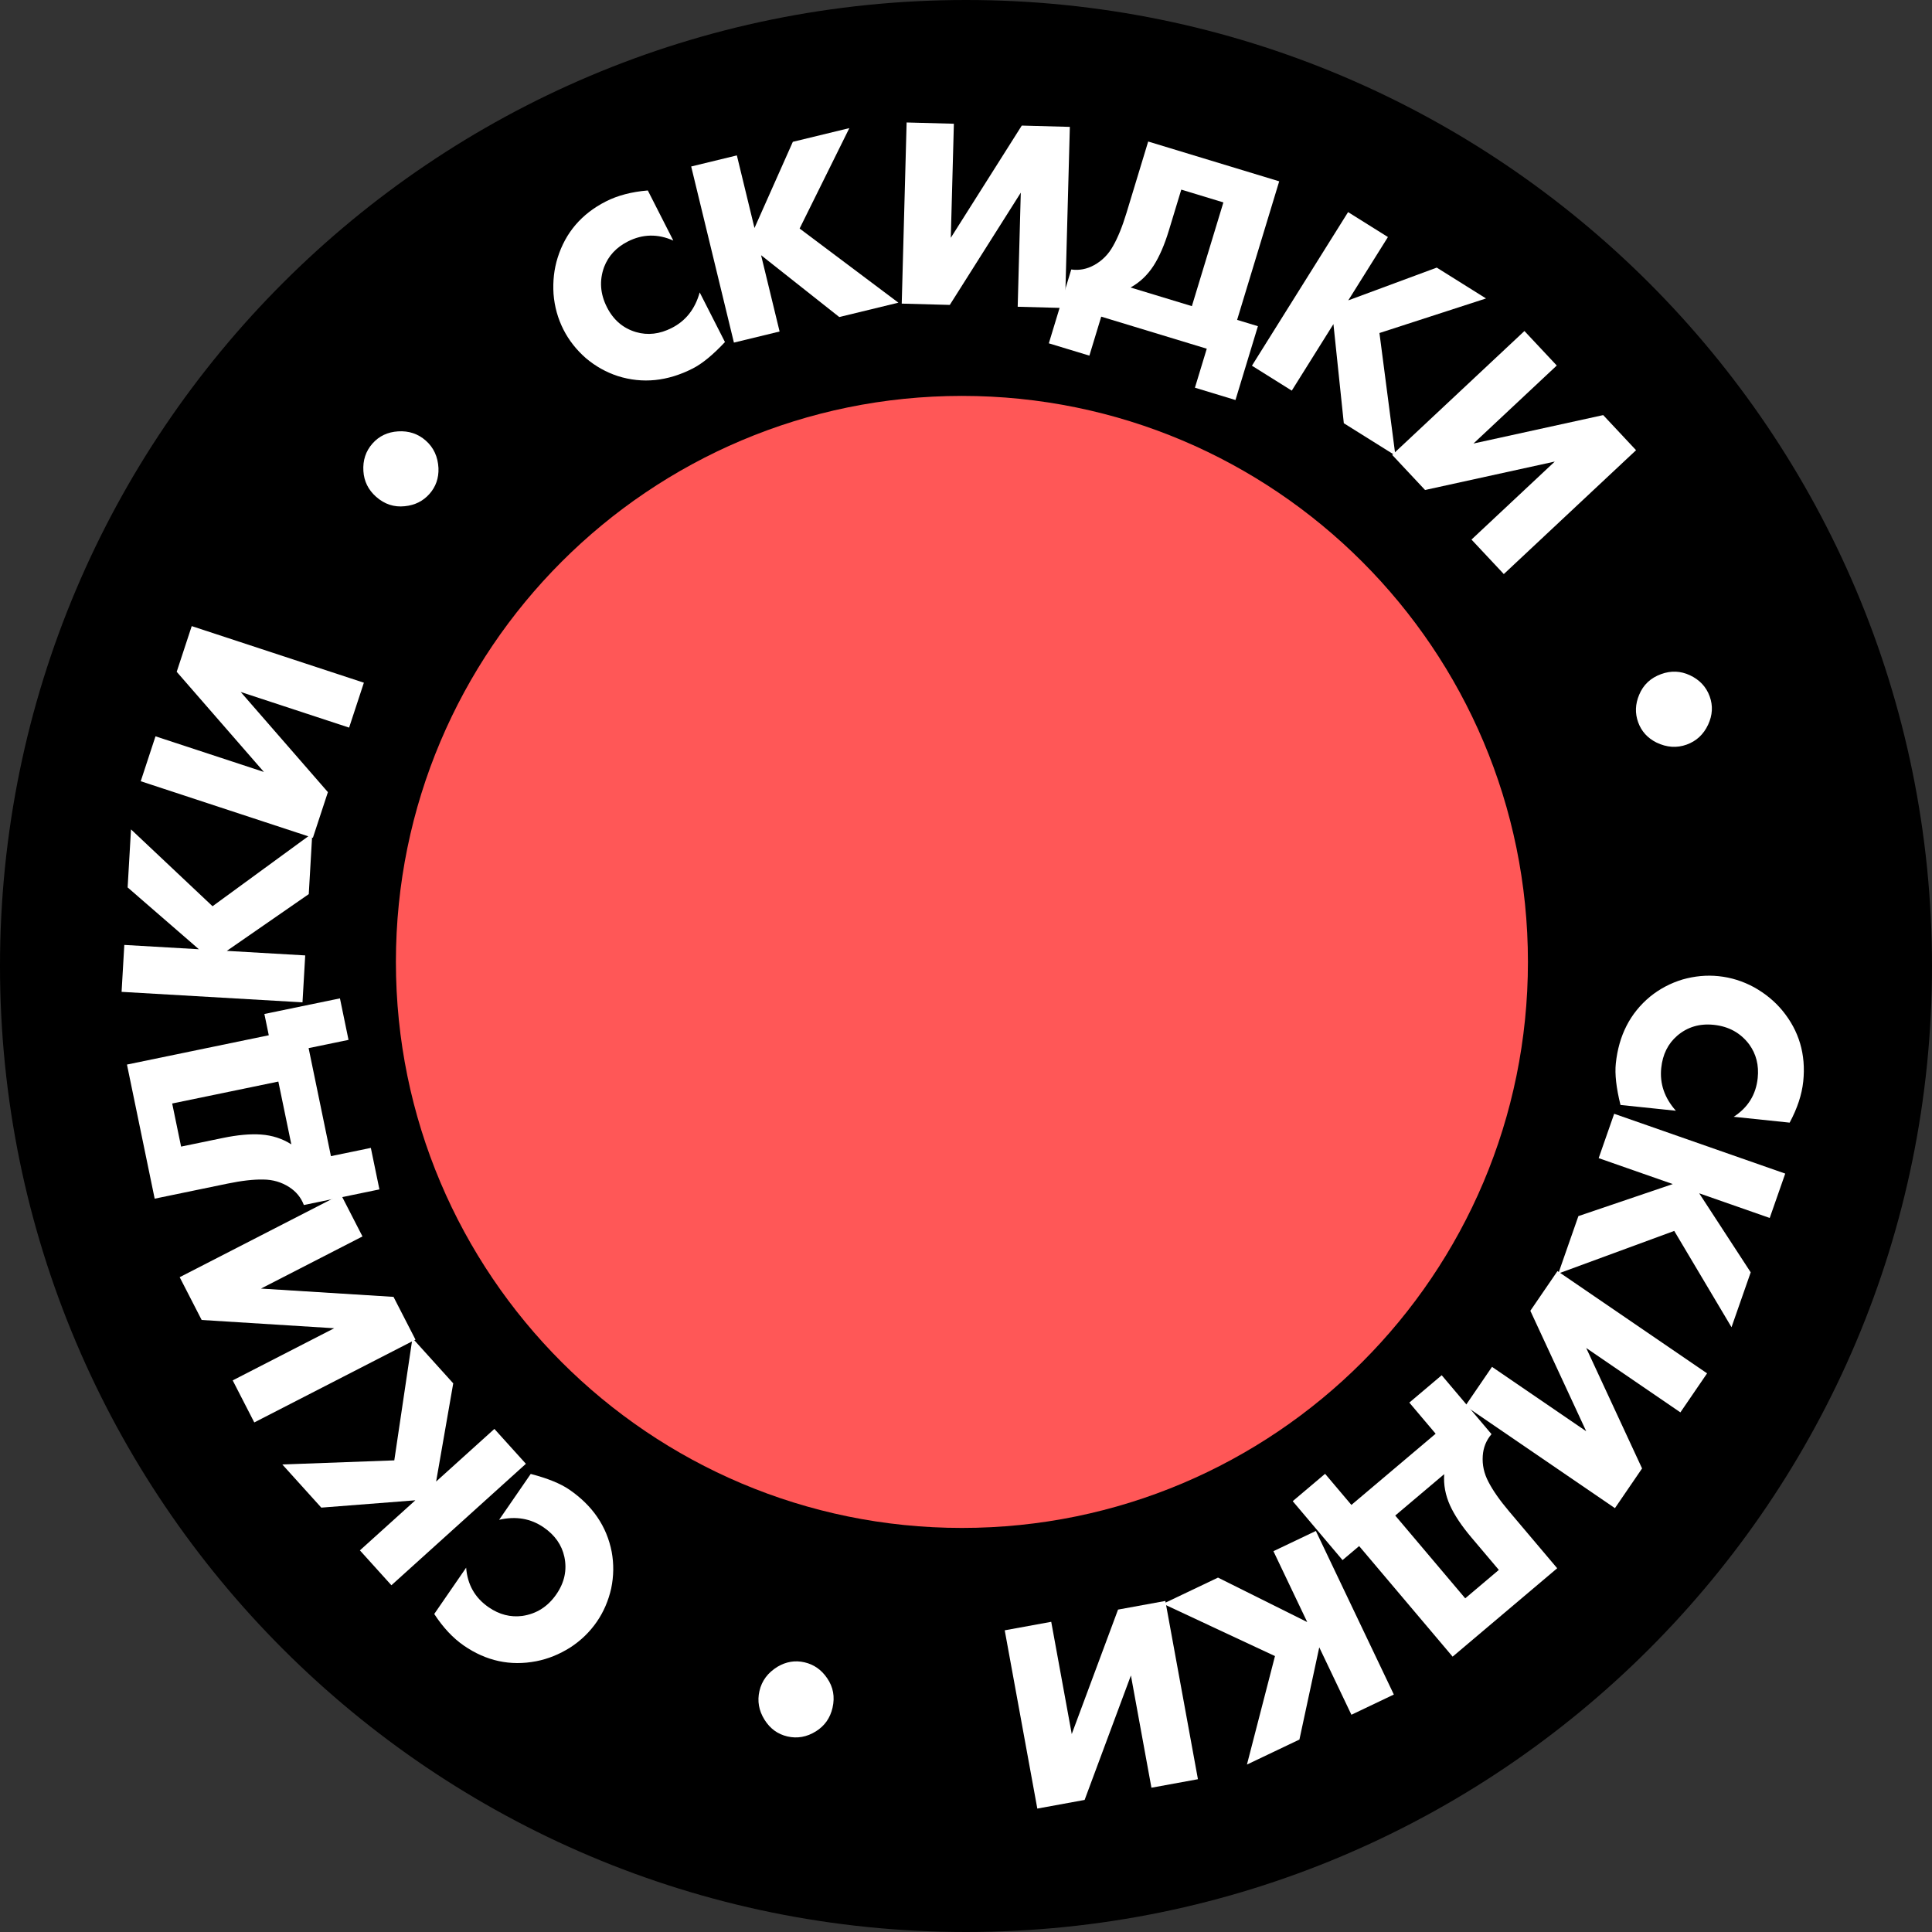 <?xml version="1.0" encoding="UTF-8"?> <svg xmlns="http://www.w3.org/2000/svg" width="488" height="488" viewBox="0 0 488 488" fill="none"><rect x="0" y="0" width="488" height="488" fill="#333333" stroke="none"/> <g clip-path="url(#clip0_386_33095)"> <path d="M488 244C488 378.758 378.758 488 244 488C109.242 488 0 378.758 0 244C0 109.242 109.242 0 244 0C378.758 0 488 109.242 488 244Z" fill="black"></path> <path d="M385.938 242.969C385.938 321.928 321.928 385.938 242.969 385.938C164.009 385.938 100 321.928 100 242.969C100 164.009 164.009 100 242.969 100C321.928 100 385.938 164.009 385.938 242.969Z" fill="#FF5757"></path> <path d="M423.309 280.562L409.317 279.101C408.248 274.803 407.854 271.312 408.134 268.627C408.876 261.529 411.764 255.897 416.799 251.731C419.211 249.775 421.938 248.335 424.979 247.41C428.059 246.536 431.102 246.256 434.105 246.57C437.245 246.897 440.229 247.831 443.059 249.368C445.883 250.951 448.255 252.901 450.176 255.217C454.423 260.353 456.19 266.334 455.477 273.159C455.13 276.48 453.985 279.949 452.044 283.564L437.916 282.088C441.517 279.751 443.537 276.488 443.975 272.302C444.312 269.072 443.596 266.237 441.827 263.798C439.646 260.903 436.666 259.257 432.89 258.862C429.296 258.486 426.209 259.406 423.632 261.621C421.305 263.632 419.964 266.344 419.608 269.756C419.194 273.715 420.428 277.317 423.309 280.562Z" fill="white"></path> <path d="M447.01 307.643L429.196 301.413L442.207 321.376L437.36 335.239L422.893 310.914L393.609 321.683L398.684 307.173L422.524 299.08L403.803 292.533L407.722 281.326L450.929 296.436L447.01 307.643Z" fill="white"></path> <path d="M431.188 346.892L424.449 356.75L400.656 340.484L414.767 370.913L407.913 380.941L370.125 355.109L376.864 345.252L400.658 361.517L386.546 331.088L393.401 321.061L431.188 346.892Z" fill="white"></path> <path d="M393.329 396.121L366.915 418.45L343.301 390.517L339.109 394.061L326.527 379.177L334.702 372.266L341.348 380.127L362.626 362.14L355.98 354.278L364.156 347.367L376.738 362.251C375.407 363.795 374.671 365.617 374.527 367.715C374.368 370.006 374.849 372.205 375.971 374.312C377.088 376.483 378.827 378.966 381.19 381.762L393.329 396.121ZM378.588 396.542L371.632 388.313C369.181 385.413 367.393 382.732 366.268 380.267C365.09 377.669 364.597 375.031 364.789 372.352L352.421 382.808L370.098 403.719L378.588 396.542Z" fill="white"></path> <path d="M341.351 433.128L333.229 416.093L328.218 439.389L314.962 445.708L322.045 418.308L293.777 405.098L307.654 398.484L330.188 409.712L321.653 391.81L332.37 386.701L352.067 428.019L341.351 433.128Z" fill="white"></path> <path d="M302.584 449.407L290.838 451.555L285.655 423.202L273.962 454.641L262.013 456.825L253.781 411.798L265.528 409.651L270.711 438.003L282.404 406.565L294.352 404.381L302.584 449.407Z" fill="white"></path> <path d="M210.285 431.372C209.688 433.957 208.293 435.937 206.099 437.309C203.794 438.749 201.394 439.181 198.898 438.606C196.445 438.041 194.516 436.634 193.11 434.384C191.669 432.08 191.242 429.658 191.829 427.116C192.424 424.531 193.952 422.488 196.41 420.989C198.584 419.706 200.853 419.337 203.215 419.883C205.577 420.427 207.478 421.757 208.915 423.873C210.465 426.108 210.922 428.608 210.285 431.372Z" fill="white"></path> <path d="M126.075 383.882L134.057 372.297C138.342 373.416 141.596 374.741 143.819 376.272C149.696 380.322 153.258 385.554 154.505 391.968C155.068 395.023 155.027 398.107 154.382 401.218C153.675 404.342 152.465 407.147 150.751 409.634C148.96 412.233 146.713 414.407 144.008 416.155C141.266 417.876 138.418 419.026 135.466 419.602C128.923 420.873 122.826 419.561 117.175 415.668C114.425 413.773 111.928 411.108 109.684 407.672L117.743 395.974C118.071 400.257 119.968 403.592 123.434 405.979C126.109 407.823 128.941 408.551 131.929 408.165C135.515 407.636 138.386 405.809 140.54 402.682C142.591 399.705 143.261 396.556 142.55 393.232C141.898 390.228 140.16 387.752 137.334 385.806C134.057 383.547 130.304 382.906 126.075 383.882Z" fill="white"></path> <path d="M90.906 391.605L104.912 378.956L81.155 380.808L71.312 369.909L99.595 368.871L104.179 338.008L114.482 349.417L110.158 374.219L124.876 360.927L132.834 369.737L98.864 400.416L90.906 391.605Z" fill="white"></path> <path d="M64.231 359.29L58.776 348.668L84.413 335.499L50.937 333.408L45.387 322.603L86.102 301.689L91.558 312.31L65.92 325.479L99.397 327.572L104.947 338.376L64.231 359.29Z" fill="white"></path> <path d="M39.069 302.769L32.07 268.896L67.891 261.495L66.78 256.119L85.866 252.176L88.032 262.659L77.952 264.743L83.589 292.028L93.67 289.945L95.837 300.429L76.75 304.373C76.029 302.466 74.781 300.948 73.007 299.821C71.07 298.585 68.908 297.957 66.521 297.937C64.08 297.881 61.067 298.223 57.483 298.964L39.069 302.769ZM45.742 289.617L56.293 287.437C60.011 286.668 63.222 286.379 65.924 286.568C68.769 286.774 71.323 287.602 73.584 289.049L70.307 273.189L43.492 278.73L45.742 289.617Z" fill="white"></path> <path d="M31.398 238.678L50.238 239.769L32.239 224.154L33.089 209.492L53.686 228.903L78.88 210.496L77.991 225.842L57.294 240.178L77.094 241.326L76.407 253.178L30.711 250.53L31.398 238.678Z" fill="white"></path> <path d="M35.547 197.33L39.276 185.986L66.657 194.987L44.633 169.688L48.426 158.148L91.91 172.442L88.181 183.787L60.8 174.786L82.824 200.085L79.031 211.624L35.547 197.33Z" fill="white"></path> <path d="M95.011 125.491C93.022 123.733 91.948 121.564 91.788 118.981C91.62 116.268 92.385 113.952 94.081 112.032C95.747 110.146 97.904 109.122 100.552 108.958C103.264 108.79 105.597 109.57 107.552 111.296C109.54 113.052 110.607 115.369 110.752 118.245C110.844 120.767 110.086 122.937 108.481 124.754C106.876 126.572 104.8 127.608 102.256 127.862C99.551 128.159 97.137 127.368 95.011 125.491Z" fill="white"></path> <path d="M176.734 73.857L183.116 86.395C180.09 89.629 177.375 91.858 174.97 93.082C168.609 96.319 162.311 96.958 156.078 94.998C153.124 94.037 150.434 92.532 148.004 90.483C145.596 88.372 143.706 85.971 142.336 83.28C140.904 80.467 140.065 77.455 139.816 74.244C139.609 71.013 139.955 67.962 140.856 65.091C142.856 58.734 146.915 53.999 153.03 50.886C156.007 49.371 159.54 48.446 163.63 48.109L170.073 60.769C166.153 59.017 162.316 59.096 158.566 61.005C155.671 62.479 153.681 64.621 152.596 67.432C151.352 70.837 151.592 74.232 153.314 77.616C154.953 80.837 157.403 82.927 160.663 83.885C163.615 84.744 166.621 84.395 169.678 82.839C173.226 81.033 175.578 78.039 176.734 73.857Z" fill="white"></path> <path d="M186.124 39.253L190.574 57.593L200.261 35.822L214.533 32.359L201.974 57.722L226.927 76.453L211.988 80.078L192.241 64.462L196.917 83.735L185.379 86.535L174.586 42.053L186.124 39.253Z" fill="white"></path> <path d="M229.002 30.934L240.938 31.256L240.16 60.068L258.088 31.72L270.23 32.048L268.994 77.804L257.057 77.481L257.836 48.669L239.907 77.018L227.766 76.69L229.002 30.934Z" fill="white"></path> <path d="M290.018 35.746L323.111 45.8L312.479 80.798L317.733 82.393L312.067 101.041L301.824 97.929L304.816 88.08L278.157 79.981L275.165 89.831L264.922 86.719L270.587 68.071C272.606 68.35 274.536 67.979 276.376 66.96C278.386 65.85 279.972 64.252 281.131 62.166C282.348 60.049 283.489 57.239 284.552 53.737L290.018 35.746ZM298.376 47.896L295.245 58.205C294.141 61.838 292.86 64.796 291.401 67.079C289.858 69.479 287.911 71.326 285.558 72.619L301.054 77.327L309.013 51.127L298.376 47.896Z" fill="white"></path> <path d="M350.573 59.874L340.56 75.87L362.905 67.593L375.353 75.386L348.432 84.117L352.461 115.058L339.431 106.901L336.809 81.861L326.286 98.671L316.223 92.372L340.51 53.574L350.573 59.874Z" fill="white"></path> <path d="M385.055 83.611L393.219 92.326L372.183 112.029L404.946 104.848L413.25 113.713L379.843 145.004L371.68 136.289L392.717 116.585L359.952 123.767L351.648 114.902L385.055 83.611Z" fill="white"></path> <path d="M419.586 170.267C422.081 169.363 424.501 169.459 426.844 170.556C429.305 171.708 430.972 173.488 431.845 175.897C432.703 178.262 432.57 180.647 431.445 183.05C430.294 185.511 428.491 187.185 426.04 188.074C423.546 188.978 421.001 188.806 418.407 187.556C416.148 186.428 414.607 184.723 413.781 182.445C412.955 180.165 413.039 177.847 414.034 175.491C415.069 172.975 416.92 171.234 419.586 170.267Z" fill="white"></path> </g> <defs> <clipPath id="clip0_386_33095"> <rect width="122" height="122" fill="white" transform="scale(4)"></rect> </clipPath> </defs> </svg> 